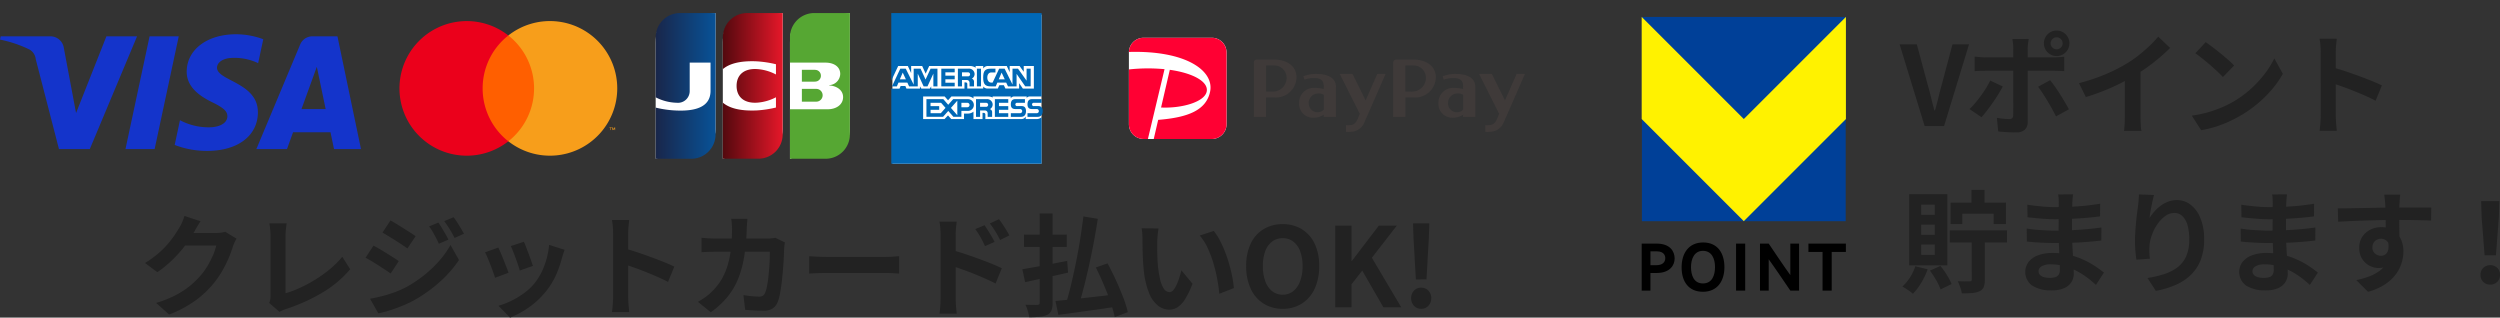 <svg xmlns="http://www.w3.org/2000/svg" xmlns:xlink="http://www.w3.org/1999/xlink" width="317.354" height="40.315" viewBox="0 0 317.354 40.315">
  <rect x="0" y="0" width="317.354" height="40.315" fill="#333333" stroke="none"/>
  <defs>
    <clipPath id="clip-path">
      <rect id="長方形_118" data-name="長方形 118" width="31.107" height="37.037" fill="none"/>
    </clipPath>
    <clipPath id="clip-path-2">
      <rect id="長方形_1882" data-name="長方形 1882" width="25.926" height="34.891" fill="none"/>
    </clipPath>
    <linearGradient id="linear-gradient" x1="-25.991" y1="-6.162" x2="-24.991" y2="-6.162" gradientUnits="objectBoundingBox">
      <stop offset="0" stop-color="#04582f"/>
      <stop offset="1" stop-color="#56a733"/>
    </linearGradient>
    <linearGradient id="linear-gradient-2" y1="0.5" x2="1" y2="0.5" gradientUnits="objectBoundingBox">
      <stop offset="0" stop-color="#19264a"/>
      <stop offset="1" stop-color="#085297"/>
    </linearGradient>
    <linearGradient id="linear-gradient-3" y1="0.5" x2="1" y2="0.5" gradientUnits="objectBoundingBox">
      <stop offset="0" stop-color="#53090e"/>
      <stop offset="1" stop-color="#e51729"/>
    </linearGradient>
  </defs>
  <g id="グループ_8966" data-name="グループ 8966" transform="translate(1089.217 -6986.781)">
    <g id="グループ_172" data-name="グループ 172" transform="translate(-883.41 6986.781)">
      <g id="グループ_171" data-name="グループ 171" clip-path="url(#clip-path)">
        <g id="logo-vpoint" transform="translate(2.591 2.146)" clip-path="url(#clip-path-2)">
          <path id="パス_9802" data-name="パス 9802" d="M1.912,204.519c1.679,0,2.272.973,2.272,1.888,0,.85-.593,1.835-2.264,1.839H1.111v2.239H0v-5.966Zm-.037,2.738c.7,0,1.12-.331,1.12-.891,0-.258-.106-.866-1.083-.866h-.8v1.757Z" transform="translate(0 -175.741)"/>
          <path id="パス_9803" data-name="パス 9803" d="M41.445,206.615c0,1.786-.919,3.118-2.725,3.118-1.822,0-2.709-1.292-2.709-3.1s.911-3.159,2.734-3.159,2.7,1.332,2.7,3.143m-1.193-.025c0-1.017-.388-2.055-1.532-2.055-1.124,0-1.516,1.062-1.516,2.055,0,1.026.343,2.084,1.516,2.084s1.532-1.05,1.532-2.084" transform="translate(-30.943 -174.841)"/>
          <rect id="長方形_1880" data-name="長方形 1880" width="1.16" height="5.966" transform="translate(11.981 28.778)"/>
          <path id="パス_9804" data-name="パス 9804" d="M110.579,210.484s-2.284-3.371-2.746-3.976v3.976h-1.107v-5.966h1.107s2.284,3.4,2.746,4v-4h1.107v5.966Z" transform="translate(-91.709 -175.74)"/>
          <path id="パス_9805" data-name="パス 9805" d="M153.4,205.573v4.912h-1.161v-4.912h-1.794v-1.054H155.2v1.054Z" transform="translate(-129.279 -175.741)"/>
          <rect id="長方形_1881" data-name="長方形 1881" width="25.871" height="25.933" transform="translate(0.027 0.001)" fill="#004098"/>
          <path id="パス_9806" data-name="パス 9806" d="M12.963,12.963,0,0V12.963L12.963,25.926,25.926,12.963V0Z" transform="translate(0)" fill="#fff200"/>
        </g>
      </g>
    </g>
    <path id="パス_13232" data-name="パス 13232" d="M3.1,0-.077-10.372H2.107l1.359,5.05q.25.861.441,1.666t.436,1.688H4.41q.257-.883.447-1.688T5.29-5.322l1.345-5.05h2.1L5.566,0ZM19.095-10.5a.732.732,0,0,0,.223.537.732.732,0,0,0,.537.223.737.737,0,0,0,.538-.223.729.729,0,0,0,.225-.537.734.734,0,0,0-.225-.538.734.734,0,0,0-.538-.225.729.729,0,0,0-.537.225A.737.737,0,0,0,19.095-10.5Zm-.857,0a1.571,1.571,0,0,1,.218-.817,1.648,1.648,0,0,1,.585-.585,1.565,1.565,0,0,1,.814-.218,1.571,1.571,0,0,1,.817.218,1.647,1.647,0,0,1,.585.585,1.571,1.571,0,0,1,.218.817,1.565,1.565,0,0,1-.218.814,1.647,1.647,0,0,1-.585.585,1.571,1.571,0,0,1-.817.218,1.565,1.565,0,0,1-.814-.218,1.648,1.648,0,0,1-.585-.585A1.565,1.565,0,0,1,18.238-10.5Zm-1.928-.554q-.014.1-.048.324t-.058.475q-.023.249-.023.43V-.507a1.292,1.292,0,0,1-.356.962,1.52,1.52,0,0,1-1.106.352q-.374,0-.767-.014t-.774-.04Q12.8.726,12.443.69l-.17-1.735q.454.084.876.121t.683.037A.529.529,0,0,0,14.218-1a.569.569,0,0,0,.124-.383q0-.132.005-.547t.005-.991V-9.834q0-.273-.039-.655a5.656,5.656,0,0,0-.078-.563ZM9.448-8.815q.313.039.669.069t.681.03H19.44q.294,0,.7-.025T20.82-8.8V-6.97q-.322-.025-.7-.036t-.666-.011H10.8q-.311,0-.682.012t-.67.04Zm3.569,3.794q-.243.467-.581,1.012t-.723,1.092q-.385.547-.747,1.014t-.648.782L8.8-2.154a9.171,9.171,0,0,0,.72-.77q.37-.44.726-.927t.66-.98a10.661,10.661,0,0,0,.522-.943Zm6.012-.8q.272.336.6.8t.663.991Q20.626-3.5,20.92-3t.5.872l-1.643.9q-.226-.454-.513-.972t-.6-1.035q-.309-.518-.613-.972T17.5-4.986Zm3.665.375a24.261,24.261,0,0,0,3.413-1.145,20.882,20.882,0,0,0,2.7-1.372A14.851,14.851,0,0,0,30.265-8.98q.733-.58,1.385-1.2a12.745,12.745,0,0,0,1.1-1.169l1.511,1.436q-.637.635-1.4,1.277T31.276-7.409q-.826.585-1.648,1.084-.8.465-1.781.954t-2.081.924q-1.1.436-2.2.77ZM28.513-7.05l1.992-.47v6.3q0,.308.012.67t.037.677a2.858,2.858,0,0,0,.072.489H28.413q.025-.174.05-.489T28.5-.545q.012-.362.012-.67Zm10.262-3.6q.367.252.857.621t1.01.793q.52.424.983.828a10.385,10.385,0,0,1,.761.724L40.963-6.221q-.274-.3-.7-.7t-.933-.84q-.5-.435-.992-.824t-.874-.652ZM37.017-1.319a14.916,14.916,0,0,0,2.066-.433,14.873,14.873,0,0,0,1.792-.639,13.859,13.859,0,0,0,1.507-.759,13.043,13.043,0,0,0,2.185-1.62,14.3,14.3,0,0,0,1.734-1.9A10.932,10.932,0,0,0,47.487-8.59l1.085,1.963a12.392,12.392,0,0,1-1.309,1.884,15.242,15.242,0,0,1-1.756,1.779,15.062,15.062,0,0,1-2.113,1.523,16.975,16.975,0,0,1-1.537.816,14.923,14.923,0,0,1-1.748.687A13.519,13.519,0,0,1,38.2.527Zm16.359-.023V-9.388q0-.377-.036-.85a6.843,6.843,0,0,0-.111-.841h2.187q-.039.364-.082.809t-.043.881v2.543q0,.82,0,1.672t0,1.631v2.2q0,.2.016.552t.052.731q.036.377.061.668H53.236q.061-.408.1-.97T53.376-1.342Zm1.5-6.111q.7.188,1.562.475t1.749.611q.884.324,1.662.639t1.292.572l-.794,1.941q-.591-.314-1.306-.627t-1.452-.611q-.738-.3-1.438-.547T54.88-5.44ZM6.293,13.236h7.264v1.545H6.293ZM9.047,8.1H10.7v2.553H9.047Zm.028,5.742H10.74v5.679a2.444,2.444,0,0,1-.142.927,1.034,1.034,0,0,1-.547.525,2.614,2.614,0,0,1-.943.227q-.552.04-1.291.04a4.23,4.23,0,0,0-.2-.778A6.235,6.235,0,0,0,7.3,19.7q.472.014.92.019t.6,0a.315.315,0,0,0,.2-.054.24.24,0,0,0,.056-.183ZM6.4,9.715h7.017v2.73H11.861V11.129H7.876v1.316H6.4ZM1.917,17.8l1.567.382a9.279,9.279,0,0,1-.815,1.713,7.43,7.43,0,0,1-1.06,1.4,3.944,3.944,0,0,0-.391-.316q-.243-.176-.5-.341t-.443-.27a5.221,5.221,0,0,0,.967-1.152A6.419,6.419,0,0,0,1.917,17.8Zm1.851.553L5.1,17.759a10,10,0,0,1,.833,1.166,7.652,7.652,0,0,1,.59,1.129l-1.4.683a7.235,7.235,0,0,0-.556-1.166A11.694,11.694,0,0,0,3.768,18.349ZM2.663,12.511v1.295H4.387V12.511Zm0,2.531v1.311H4.387V15.042Zm0-5.058v1.28H4.387V9.984ZM1.14,8.65H5.984v9.038H1.14Zm20.8.029q-.025.209-.05.463t-.039.528q-.011.274-.022.743t-.016,1.03q-.005.561-.005,1.11v1q0,.583.033,1.3t.079,1.454q.046.733.079,1.374t.033,1.054a1.968,1.968,0,0,1-.3,1.077,2.083,2.083,0,0,1-.915.763,3.644,3.644,0,0,1-1.532.283,4.384,4.384,0,0,1-2.548-.616,2.132,2.132,0,0,1-.453-2.977,2.712,2.712,0,0,1,1.19-.846,5.012,5.012,0,0,1,1.846-.307,9.048,9.048,0,0,1,2.151.244,9.752,9.752,0,0,1,1.83.634,11.081,11.081,0,0,1,1.473.821q.642.431,1.085.791l-1.012,1.566a13.468,13.468,0,0,0-1.124-.938,9.5,9.5,0,0,0-1.354-.845,8.076,8.076,0,0,0-1.553-.605,6.434,6.434,0,0,0-1.724-.227,2.118,2.118,0,0,0-1.135.252.726.726,0,0,0-.4.614.684.684,0,0,0,.165.454,1.029,1.029,0,0,0,.49.3,2.694,2.694,0,0,0,.806.1,2.239,2.239,0,0,0,.658-.086.786.786,0,0,0,.433-.312,1.094,1.094,0,0,0,.154-.622q0-.315-.026-.891T20.184,16.1q-.026-.691-.053-1.366t-.026-1.183q0-.5.005-1.062t.005-1.1q0-.543.005-1t.005-.749q0-.19-.018-.477a2.833,2.833,0,0,0-.065-.48Zm-5.806,1.31q.373.056.837.112t.946.1q.483.049.916.07t.756.021q1.432,0,2.846-.09t2.943-.341l-.011,1.606q-.712.095-1.653.179t-2,.135q-1.058.051-2.113.051-.441,0-1.074-.037t-1.266-.1q-.634-.061-1.1-.114Zm-.078,3.024q.34.056.8.11t.947.082q.485.028.915.049t.709.021q1.3,0,2.356-.053t1.981-.14q.923-.087,1.777-.2l-.011,1.649q-.722.087-1.405.146t-1.388.1q-.7.038-1.516.054t-1.815.016q-.4,0-1.01-.023t-1.228-.065q-.622-.042-1.092-.1ZM32.217,8.757q-.074.256-.157.63t-.168.787q-.086.413-.149.805t-.091.687a6.616,6.616,0,0,1,.605-.809,5,5,0,0,1,.791-.729,4.012,4.012,0,0,1,.963-.53,3.065,3.065,0,0,1,1.108-.2,2.808,2.808,0,0,1,1.764.607,4.061,4.061,0,0,1,1.24,1.725,7.016,7.016,0,0,1,.457,2.66,7.1,7.1,0,0,1-.434,2.594,5.293,5.293,0,0,1-1.242,1.9,6.523,6.523,0,0,1-1.937,1.284,11.217,11.217,0,0,1-2.518.752L31.386,19.29a13.568,13.568,0,0,0,2.136-.5,5.554,5.554,0,0,0,1.682-.862,3.6,3.6,0,0,0,1.1-1.406,5.2,5.2,0,0,0,.386-2.131,6.352,6.352,0,0,0-.228-1.828,2.511,2.511,0,0,0-.651-1.141,1.442,1.442,0,0,0-1.014-.391,1.964,1.964,0,0,0-1.18.411,4.275,4.275,0,0,0-1,1.062,5.91,5.91,0,0,0-.7,1.405,5.007,5.007,0,0,0-.283,1.451q-.019.289-.008.641t.073.839l-1.726.119q-.053-.4-.111-1.017T29.8,14.63q0-.493.034-1.051t.084-1.141q.05-.583.123-1.17t.148-1.125q.053-.4.079-.792t.033-.673ZM49.1,8.679q-.025.209-.05.463t-.039.528q-.011.274-.022.743t-.016,1.03q-.005.561-.005,1.11v1q0,.583.033,1.3t.079,1.454q.046.733.079,1.374t.033,1.054a1.968,1.968,0,0,1-.3,1.077,2.083,2.083,0,0,1-.915.763,3.644,3.644,0,0,1-1.532.283,4.384,4.384,0,0,1-2.548-.616,2.132,2.132,0,0,1-.453-2.977,2.712,2.712,0,0,1,1.19-.846,5.012,5.012,0,0,1,1.846-.307,9.048,9.048,0,0,1,2.151.244,9.752,9.752,0,0,1,1.83.634,11.081,11.081,0,0,1,1.473.821q.642.431,1.085.791L52,20.169a13.468,13.468,0,0,0-1.124-.938,9.5,9.5,0,0,0-1.354-.845,8.076,8.076,0,0,0-1.553-.605,6.434,6.434,0,0,0-1.724-.227,2.118,2.118,0,0,0-1.135.252.726.726,0,0,0-.4.614.684.684,0,0,0,.165.454,1.029,1.029,0,0,0,.49.3,2.694,2.694,0,0,0,.806.1,2.239,2.239,0,0,0,.658-.086.786.786,0,0,0,.433-.312,1.094,1.094,0,0,0,.154-.622q0-.315-.026-.891T47.345,16.1q-.026-.691-.053-1.366t-.026-1.183q0-.5.005-1.062t.005-1.1q0-.543.005-1t.005-.749q0-.19-.018-.477a2.833,2.833,0,0,0-.065-.48Zm-5.806,1.31q.373.056.837.112t.946.1q.483.049.916.07t.756.021q1.432,0,2.846-.09t2.943-.341l-.011,1.606q-.712.095-1.653.179t-2,.135q-1.058.051-2.113.051-.441,0-1.074-.037t-1.266-.1q-.634-.061-1.1-.114Zm-.078,3.024q.34.056.8.11t.947.082q.485.028.915.049t.709.021q1.3,0,2.356-.053t1.981-.14q.923-.087,1.777-.2l-.011,1.649q-.722.087-1.405.146t-1.388.1q-.7.038-1.516.054t-1.815.016q-.4,0-1.01-.023t-1.228-.065q-.622-.042-1.092-.1Zm20.25-4.3-.036.356q-.025.248-.037.492t-.023.357q-.014.277-.019.751t-.005,1.048q0,.574.007,1.155t.014,1.09q.007.509.007.845l-1.746-.588v-.705q0-.44,0-.968T61.616,11.5q-.007-.516-.019-.936T61.57,9.93q-.033-.424-.07-.755t-.062-.46Zm-7.919,1.741q.627,0,1.41-.015t1.634-.029l1.682-.033q.831-.016,1.554-.024t1.254-.009q.535,0,1.168,0t1.248,0l1.122,0,.795,0L67.392,12q-.649-.028-1.731-.053t-2.632-.025q-.952,0-1.934.019t-1.945.049q-.963.03-1.862.069t-1.694.088ZM63.128,14.6a5.593,5.593,0,0,1-.277,1.9,2.317,2.317,0,0,1-.817,1.139,2.29,2.29,0,0,1-1.354.382,2.321,2.321,0,0,1-.826-.162,2.491,2.491,0,0,1-.786-.486,2.437,2.437,0,0,1-.581-.8,2.637,2.637,0,0,1-.221-1.114,2.481,2.481,0,0,1,.381-1.384,2.61,2.61,0,0,1,1.019-.912,3.024,3.024,0,0,1,1.4-.326,2.741,2.741,0,0,1,1.547.415,2.6,2.6,0,0,1,.944,1.114,3.764,3.764,0,0,1,.318,1.576,4.96,4.96,0,0,1-.224,1.43,4.781,4.781,0,0,1-.738,1.448A5.432,5.432,0,0,1,61.533,20.1a7.526,7.526,0,0,1-2.146.944l-1.495-1.486a11.065,11.065,0,0,0,1.663-.479,5.218,5.218,0,0,0,1.354-.744,3.171,3.171,0,0,0,.908-1.106,3.5,3.5,0,0,0,.326-1.576,1.4,1.4,0,0,0-.325-1.014,1.068,1.068,0,0,0-.792-.331,1.162,1.162,0,0,0-.517.123,1,1,0,0,0-.409.373,1.139,1.139,0,0,0-.158.62.954.954,0,0,0,.332.764,1.129,1.129,0,0,0,.755.284.923.923,0,0,0,.6-.209,1.1,1.1,0,0,0,.342-.7,3.16,3.16,0,0,0-.146-1.315ZM74.18,16.4l-.371-4.787-.066-2.084h2.313l-.066,2.084L75.62,16.4Zm.72,3.732a1.2,1.2,0,0,1-1.237-1.243A1.184,1.184,0,0,1,74.018,18a1.3,1.3,0,0,1,1.764,0,1.184,1.184,0,0,1,.355.889A1.2,1.2,0,0,1,74.9,20.131Z" transform="translate(-848 7002.781)" fill="#222"/>
    <path id="パス_13233" data-name="パス 13233" d="M-70.192-8.708a4.494,4.494,0,0,0-.247.467q-.125.27-.219.537a13.756,13.756,0,0,1-.513,1.412,15.016,15.016,0,0,1-.812,1.635A12.061,12.061,0,0,1-73.1-3.029,12.637,12.637,0,0,1-75.436-.838,15.052,15.052,0,0,1-78.745.923L-80.4-.555a14.089,14.089,0,0,0,2.467-.974A10.746,10.746,0,0,0-76.13-2.7a10.869,10.869,0,0,0,1.371-1.326,7.914,7.914,0,0,0,.893-1.236,11.661,11.661,0,0,0,.7-1.376,6.3,6.3,0,0,0,.394-1.2h-4.717l.645-1.589h4a5.122,5.122,0,0,0,.656-.043,2.929,2.929,0,0,0,.56-.121Zm-4.565-2.212q-.251.367-.491.785l-.368.64a14.359,14.359,0,0,1-1.168,1.748,16.069,16.069,0,0,1-1.575,1.753,14.719,14.719,0,0,1-1.883,1.539L-81.81-5.62a12.783,12.783,0,0,0,1.624-1.163,11.236,11.236,0,0,0,1.222-1.2,12.783,12.783,0,0,0,.89-1.148q.374-.55.635-1a4.765,4.765,0,0,0,.352-.682,5.459,5.459,0,0,0,.28-.784ZM-66.05-.554A1.661,1.661,0,0,0-65.9-1.02a3.208,3.208,0,0,0,.028-.444V-9.059q0-.265-.025-.561t-.055-.567a3.679,3.679,0,0,0-.077-.461h2.2q-.058.4-.1.789t-.039.8v7.278a13.112,13.112,0,0,0,1.829-.687A17.687,17.687,0,0,0-60.18-3.521a16.209,16.209,0,0,0,1.86-1.338,11.494,11.494,0,0,0,1.552-1.556l1,1.587a13.758,13.758,0,0,1-3.548,2.976A22.828,22.828,0,0,1-63.9.216q-.139.047-.361.131a2.559,2.559,0,0,0-.47.243Zm21.481-10.2q.2.287.433.673t.46.775q.225.389.382.717l-1.211.523q-.206-.447-.393-.805t-.385-.7a6.987,6.987,0,0,0-.462-.7Zm1.93-.68a6.867,6.867,0,0,1,.458.65q.236.374.463.753t.4.694l-1.2.535q-.216-.447-.422-.794t-.415-.672q-.21-.324-.474-.667Zm-8.009.409q.345.187.779.454t.885.552q.452.285.856.544t.673.454L-48.5-7.475q-.286-.2-.689-.47t-.84-.544q-.438-.278-.864-.537t-.769-.457Zm-2.593,9.938q.789-.14,1.6-.347a15.185,15.185,0,0,0,1.61-.51,12.608,12.608,0,0,0,1.558-.714A15.748,15.748,0,0,0-46.26-4.167a15.047,15.047,0,0,0,1.853-1.791A11.4,11.4,0,0,0-43.03-7.907L-41.953-6a14.792,14.792,0,0,1-2.409,2.751,18.322,18.322,0,0,1-3.16,2.285,14.769,14.769,0,0,1-1.561.751q-.85.352-1.67.61a11.783,11.783,0,0,1-1.44.368Zm.436-6.743q.354.184.8.446t.89.541q.448.278.848.533t.669.449l-1.027,1.572q-.3-.212-.7-.475t-.838-.547q-.439-.284-.867-.538t-.784-.438Zm19.091-.488q.106.218.264.635t.337.884q.179.467.324.886t.223.661l-1.673.583q-.064-.257-.2-.664t-.306-.866q-.168-.458-.334-.879t-.294-.693ZM-28.548-7.3q-.115.335-.192.575t-.138.452a13.579,13.579,0,0,1-.732,2.116,9.336,9.336,0,0,1-1.181,1.981A10.443,10.443,0,0,1-33.005-.042a11.4,11.4,0,0,1-2.467,1.35l-1.47-1.5a9.663,9.663,0,0,0,1.621-.623,10.33,10.33,0,0,0,1.65-1,7.21,7.21,0,0,0,1.37-1.31A7.327,7.327,0,0,0-31.451-4.5a9.806,9.806,0,0,0,.62-1.662,9.7,9.7,0,0,0,.318-1.76Zm-8.417-.281q.138.269.316.686t.362.885l.355.9q.17.432.268.727l-1.705.634q-.084-.277-.247-.726t-.353-.941q-.191-.492-.369-.911a6.962,6.962,0,0,0-.307-.647Zm14.578,6.235V-9.388q0-.377-.036-.85a6.843,6.843,0,0,0-.111-.841h2.187q-.039.364-.082.809t-.043.881v2.543q0,.82,0,1.672t0,1.631v2.2q0,.2.016.552t.052.731q.036.377.061.668h-2.189q.061-.408.1-.97T-22.387-1.342Zm1.5-6.111q.7.188,1.562.475t1.749.611q.884.324,1.662.639t1.292.572l-.794,1.941q-.591-.314-1.306-.627t-1.452-.611q-.738-.3-1.438-.547t-1.275-.439Zm15.55-3.778q-.025.246-.05.623t-.039.629a25.107,25.107,0,0,1-.349,3.7A12.882,12.882,0,0,1-6.6-3.416,8.874,8.874,0,0,1-7.99-1.18a10.91,10.91,0,0,1-2,1.809L-11.621-.691a10.927,10.927,0,0,0,.929-.59,6.327,6.327,0,0,0,.912-.777A7.291,7.291,0,0,0-8.622-3.54,8.1,8.1,0,0,0-7.859-5.3a12.113,12.113,0,0,0,.426-2.107,22.23,22.23,0,0,0,.139-2.539q0-.157-.012-.4t-.037-.483q-.025-.242-.053-.407Zm4.755,3q-.028.171-.058.395a3.383,3.383,0,0,0-.033.345q-.014.448-.047,1.146t-.1,1.5q-.063.807-.156,1.608t-.222,1.48A5.485,5.485,0,0,1-1.505-.642a1.687,1.687,0,0,1-.645.8A2.1,2.1,0,0,1-3.3.435Q-3.9.435-4.507.4T-5.622.322l-.22-1.871q.518.089,1.038.14t.931.051a.908.908,0,0,0,.512-.117.8.8,0,0,0,.274-.38,3.72,3.72,0,0,0,.216-.732q.1-.463.167-1.04t.121-1.194q.051-.617.072-1.193t.021-1.035H-9.323q-.356,0-.875.012t-.969.051V-8.823q.447.047.947.073t.895.026H-2.85q.272,0,.542-.025t.521-.072ZM2.5-6.483l.649.039q.393.025.821.037t.783.012h7.52q.494,0,.93-.037t.715-.051v2.2L13.2-4.324q-.474-.03-.92-.03H4.754q-.593,0-1.224.023T2.5-4.28Zm22.26-3.935q.2.286.436.661t.46.754q.222.379.379.707l-1.211.534q-.206-.447-.39-.8t-.384-.679q-.2-.33-.464-.684Zm1.835-.764q.212.275.455.639t.474.737q.23.373.387.687l-1.178.578q-.216-.447-.418-.788t-.409-.655q-.207-.314-.471-.657ZM19.184-1.141V-9.187q0-.377-.036-.85a6.831,6.831,0,0,0-.111-.841h2.187q-.039.364-.082.809t-.043.881v2.543q0,.82,0,1.672t0,1.631v2.2q0,.194.016.55t.052.733q.036.377.061.668H19.043q.061-.408.1-.97T19.184-1.141Zm1.5-6.111q.7.188,1.562.475T24-6.166q.884.324,1.662.639t1.291.572l-.793,1.941q-.591-.314-1.306-.627T23.4-4.253q-.738-.3-1.438-.547t-1.275-.439Zm16.62-4.279,1.835.3q-.217,1.425-.5,2.924t-.606,2.967q-.324,1.468-.666,2.8T36.7-.134L35.1-.467q.334-1.09.658-2.445t.621-2.837q.3-1.482.534-2.959T37.309-11.531ZM33.764-.8q.93-.087,2.177-.219t2.652-.292q1.406-.16,2.782-.32l.058,1.568q-1.285.193-2.588.376t-2.512.35l-2.2.3Zm5.124-4.256,1.49-.517q.532.975,1.047,2.095t.925,2.187a14.206,14.206,0,0,1,.6,1.908l-1.661.63a13.944,13.944,0,0,0-.369-1.389q-.245-.778-.571-1.62t-.7-1.687Q39.274-4.3,38.888-5.057ZM29.774-9.223H35.2v1.566H29.774Zm1.99-2.684H33.4V-.592A2.676,2.676,0,0,1,33.259.4a1.091,1.091,0,0,1-.511.545,2.861,2.861,0,0,1-.943.25,12.573,12.573,0,0,1-1.369.063,6.138,6.138,0,0,0-.185-.793,4.686,4.686,0,0,0-.3-.788q.473.014.921.019t.606,0A.361.361,0,0,0,31.7-.377.307.307,0,0,0,31.763-.6Zm-2.2,7.076q.716-.12,1.65-.286t1.973-.369q1.038-.2,2.063-.4L35.369-4.4q-.944.217-1.908.43l-1.871.414q-.907.2-1.679.368ZM46.851-10q-.047.248-.083.57t-.059.629q-.023.307-.027.507,0,.453,0,.947t.024,1q.017.506.062,1.019a13.118,13.118,0,0,0,.279,1.771,3.6,3.6,0,0,0,.479,1.2.871.871,0,0,0,.736.43.631.631,0,0,0,.473-.266,2.965,2.965,0,0,0,.419-.692A7.822,7.822,0,0,0,49.5-3.8q.149-.479.252-.891l1.409,1.7a11.043,11.043,0,0,1-.925,1.935,3.335,3.335,0,0,1-.949,1.037A1.916,1.916,0,0,1,48.231.3a2.367,2.367,0,0,1-1.438-.5A3.852,3.852,0,0,1,45.64-1.826a10.69,10.69,0,0,1-.676-3q-.067-.65-.1-1.363t-.044-1.358q-.009-.646-.009-1.067,0-.294-.023-.695a4.974,4.974,0,0,0-.09-.722Zm7.006.309a7.121,7.121,0,0,1,.759,1.164,13.4,13.4,0,0,1,.671,1.474q.306.789.541,1.607t.383,1.594a13.22,13.22,0,0,1,.2,1.418l-1.848.717q-.076-.853-.262-1.861a19.525,19.525,0,0,0-.49-2.03,13.849,13.849,0,0,0-.733-1.935,6.573,6.573,0,0,0-1-1.564ZM62.608.193A4.463,4.463,0,0,1,60.195-.46a4.382,4.382,0,0,1-1.632-1.87,6.624,6.624,0,0,1-.587-2.9,6.459,6.459,0,0,1,.587-2.877,4.247,4.247,0,0,1,1.632-1.818,4.6,4.6,0,0,1,2.413-.628,4.559,4.559,0,0,1,2.419.633A4.3,4.3,0,0,1,66.654-8.1a6.422,6.422,0,0,1,.587,2.872,6.623,6.623,0,0,1-.587,2.9A4.4,4.4,0,0,1,65.027-.46,4.456,4.456,0,0,1,62.608.193Zm0-1.79a2.088,2.088,0,0,0,1.337-.448,2.873,2.873,0,0,0,.876-1.263,5.382,5.382,0,0,0,.312-1.922,5.222,5.222,0,0,0-.312-1.9,2.706,2.706,0,0,0-.876-1.219,2.169,2.169,0,0,0-1.337-.423,2.17,2.17,0,0,0-1.335.423A2.666,2.666,0,0,0,60.4-7.133a5.307,5.307,0,0,0-.306,1.9A5.469,5.469,0,0,0,60.4-3.308a2.83,2.83,0,0,0,.872,1.263A2.089,2.089,0,0,0,62.608-1.6ZM69.277,0V-10.372h2.069v4.5h.039l3.434-4.5H77.1L73.93-6.287,77.659,0H75.394L72.708-4.658l-1.362,1.74V0ZM79.519-3.534l-.3-5.163-.065-1.952h2.069L81.16-8.7l-.3,5.163ZM80.185.193a1.185,1.185,0,0,1-.909-.39,1.354,1.354,0,0,1-.361-.954,1.338,1.338,0,0,1,.361-.96,1.2,1.2,0,0,1,.909-.379,1.218,1.218,0,0,1,.923.379,1.338,1.338,0,0,1,.361.96,1.355,1.355,0,0,1-.361.954A1.2,1.2,0,0,1,80.185.193Z" transform="translate(-989 7025.788)" fill="#222"/>
    <g id="Layer_1" data-name="Layer 1" transform="translate(-1089.217 6991.13)">
      <path id="パス_13207" data-name="パス 13207" d="M17.4.261l-6,14.314H7.485L4.533,3.152a1.568,1.568,0,0,0-.88-1.258A15.5,15.5,0,0,0,0,.677L.088.261h6.3A1.725,1.725,0,0,1,8.1,1.721L9.655,10,13.509.261ZM32.736,9.9c.016-3.778-5.224-3.986-5.188-5.674.011-.514.5-1.06,1.571-1.2a6.985,6.985,0,0,1,3.651.641l.65-3.035A9.951,9.951,0,0,0,29.956,0C26.3,0,23.72,1.946,23.7,4.732c-.024,2.061,1.839,3.211,3.241,3.9,1.443.7,1.927,1.152,1.922,1.779-.01.96-1.151,1.384-2.217,1.4a7.758,7.758,0,0,1-3.8-.9l-.671,3.136a11.225,11.225,0,0,0,4.118.761c3.89,0,6.435-1.921,6.447-4.9M42.4,14.576h3.425L42.836.261H39.675A1.685,1.685,0,0,0,38.1,1.312L32.542,14.576h3.888l.772-2.138h4.751ZM38.269,9.5l1.949-5.374L41.34,9.5ZM22.69.261,19.628,14.576h-3.7L18.988.261Z" transform="translate(0 0)" fill="#1434cb"/>
    </g>
    <g id="グループ_8964" data-name="グループ 8964" transform="translate(-1005.986 6988.438)">
      <path id="パス_13229" data-name="パス 13229" d="M7.6,14.759c0,2.063-1.849,2.079-2.5,2.079L0,18.494V3.734c0-2.063.872-2.61,1.524-2.61L7.6,0Z" transform="translate(17.048 0)" fill="#fff"/>
      <path id="パス_13208" data-name="パス 13208" d="M7.6,14.759c0,2.063-1.849,2.079-2.5,2.079L0,18.494V3.734c0-2.063.872-2.61,1.524-2.61L7.6,0Z" transform="translate(0 0)" fill="#fff"/>
      <path id="パス_13228" data-name="パス 13228" d="M7.6,14.759c0,2.063-1.849,2.079-2.5,2.079L0,18.494V3.734c0-2.063.872-2.61,1.524-2.61L7.6,0Z" transform="translate(8.524 0)" fill="#fff"/>
      <path id="パス_13209" data-name="パス 13209" d="M60.011,15.764H61.8a1.364,1.364,0,0,0,.213-.02.813.813,0,0,0,0-1.586,1.39,1.39,0,0,0-.213-.021H60.011v1.627ZM61.588,4.514A3.087,3.087,0,0,0,58.5,7.6v3.2h4.367c.1,0,.224.008.3.011.983.05,1.713.557,1.713,1.436a1.462,1.462,0,0,1-1.4,1.416V13.7c1,.069,1.763.619,1.763,1.486,0,.936-.84,1.541-1.959,1.541H58.5v6.282h4.526a3.079,3.079,0,0,0,3.079-3.081V4.514Zm.838,7.959a.733.733,0,0,0-.623-.739,1.378,1.378,0,0,0-.176-.014H60.011v1.5h1.617a1.127,1.127,0,0,0,.176-.015A.73.73,0,0,0,62.427,12.473Z" transform="translate(-41.451 -4.514)" fill="url(#linear-gradient)"/>
      <path id="パス_13210" data-name="パス 13210" d="M7.932,4.514A3.086,3.086,0,0,0,4.848,7.6v7.61a6.155,6.155,0,0,0,2.666.691,1.491,1.491,0,0,0,1.654-1.526V10.8h2.647v3.576c0,1.4-.861,2.522-3.8,2.522a13.265,13.265,0,0,1-3.166-.383v6.494H9.37a3.081,3.081,0,0,0,3.08-3.081V4.514Z" transform="translate(-4.848 -4.514)" fill="url(#linear-gradient-2)"/>
      <path id="パス_13211" data-name="パス 13211" d="M34.764,4.514A3.086,3.086,0,0,0,31.683,7.6v4.034c.782-.671,2.132-1.088,4.323-.991a13.937,13.937,0,0,1,2.419.369v1.3a5.993,5.993,0,0,0-2.33-.682c-1.666-.126-2.667.688-2.667,2.129s1,2.253,2.667,2.126a6.078,6.078,0,0,0,2.33-.679v1.3a13.88,13.88,0,0,1-2.419.368c-2.191.1-3.541-.319-4.323-.989v7.116H36.2a3.075,3.075,0,0,0,3.076-3.081V4.514Z" transform="translate(-23.155 -4.514)" fill="url(#linear-gradient-3)"/>
    </g>
    <g id="Layer_1-2" data-name="Layer 1" transform="translate(-1040.276 6987.689)">
      <g id="グループ_8958" data-name="グループ 8958">
        <g id="グループ_8957" data-name="グループ 8957" opacity="0">
          <rect id="長方形_2194" data-name="長方形 2194" width="31.18" height="20.622" fill="#fff"/>
        </g>
        <rect id="長方形_2195" data-name="長方形 2195" width="8.225" height="13.434" transform="translate(11.479 3.593)" fill="#ff5f00"/>
        <path id="パス_13212" data-name="パス 13212" d="M15.662,13.651a8.529,8.529,0,0,1,3.263-6.716,8.543,8.543,0,1,0,0,13.434,8.529,8.529,0,0,1-3.263-6.718Z" transform="translate(-3.336 -3.34)" fill="#eb001b"/>
        <path id="パス_13213" data-name="パス 13213" d="M82.284,44.446v-.275H82.4v-.057H82.12v.057h.112v.275Zm.548,0v-.332h-.085l-.1.237-.1-.237h-.085v.332h.062v-.252l.093.216h.064l.093-.216v.252Z" transform="translate(-53.688 -28.841)" fill="#f79e1b"/>
        <path id="パス_13214" data-name="パス 13214" d="M58.849,13.645a8.543,8.543,0,0,1-13.823,6.716,8.543,8.543,0,0,0,0-13.434,8.543,8.543,0,0,1,13.823,6.716v0Z" transform="translate(-29.436 -3.334)" fill="#f79e1b"/>
      </g>
    </g>
    <g id="グループ_8965" data-name="グループ 8965" transform="translate(-976.076 6988.438)">
      <rect id="長方形_2197" data-name="長方形 2197" width="18.924" height="18.924" transform="translate(0.145 0.201)" fill="#fff"/>
      <g id="Layer_1-3" data-name="Layer 1" transform="translate(0 0)">
        <g id="グループ_8960" data-name="グループ 8960" transform="translate(0)">
          <path id="パス_13215" data-name="パス 13215" d="M18.517,13.457H17.065v-.323a.581.581,0,0,1-.513.323H11.943v-.594a.2.2,0,0,0-.2-.191h-.159v.785H10.432v-.941a1.107,1.107,0,0,1-.7.245h-.5v.7H7.614L7.2,12.992l-.438.464H4.043V10.588H6.776l.428.487.429-.487h2.1a1.1,1.1,0,0,1,.7.245v-.245h1.8a1.437,1.437,0,0,1,.634.134l0-.134h2.294v.229a.527.527,0,0,1,.443-.229h1.581v.187a.51.51,0,0,1,.408-.187h1.491V0H0V8.583L.876,6.719H2.1l.421.9v-.9h1.4l.443.973.449-.973H9.935a1.343,1.343,0,0,1,.773.215l0-.215h.964v.323a.677.677,0,0,1,.574-.323H14.66l.37.789V6.719h1.256l.528.74v-.74H18.1V9.588H16.7L16.229,8.9v.686H14.487l-.2-.431H13.72l-.2.431H12.248a.688.688,0,0,1-.574-.262v.262H9.649V8.995a.2.2,0,0,0-.2-.192H9.29v.785H5.068V9.307l-.174.281H3.813l-.174-.282v.282H1.921l-.134-.33h-.6L1.044,9.6,0,9.593v9.532H19.081V13.217A.91.91,0,0,1,18.517,13.457Z" transform="translate(0)" fill="#0068b6"/>
          <g id="グループ_8959" data-name="グループ 8959" transform="translate(0.088 7.062)">
            <path id="パス_13216" data-name="パス 13216" d="M5.646,32.161v1.614h.519V31.53H5.291l-.635,1.378L4.021,31.53H3.148v2.025L2.141,31.53H1.446L.392,33.775h.622l.2-.478h1.13l.222.478h1.1V32.161l.744,1.614H4.9l.744-1.614Zm-4.253.718.363-.855.4.855Z" transform="translate(-0.392 -31.53)" fill="#0068b6"/>
            <path id="パス_13217" data-name="パス 13217" d="M30.047,33.312H28.865v-.434h1.182v-.462H28.865v-.424h1.182V31.53h-1.7v2.245h1.7Z" transform="translate(-22.085 -31.53)" fill="#0068b6"/>
            <path id="パス_13218" data-name="パス 13218" d="M58.707,51.046h1.7v-.462H59.226V50.15h1.181v-.462H59.226v-.424h1.181V48.8h-1.7Z" transform="translate(-45.646 -44.933)" fill="#0068b6"/>
            <path id="パス_13219" data-name="パス 13219" d="M39.873,32.212a.705.705,0,0,0-.8-.682h-1.32v2.245h.519v-.808h.621a.339.339,0,0,1,.34.339v.469H39.8v-.637a.4.4,0,0,0-.282-.342.673.673,0,0,0,.355-.583Zm-.844.292h-.756v-.511h.756a.256.256,0,1,1,0,.511Z" transform="translate(-29.386 -31.53)" fill="#0068b6"/>
            <path id="パス_13220" data-name="パス 13220" d="M50.114,49.483a.705.705,0,0,0-.8-.682H48v2.245h.519v-.808h.621a.339.339,0,0,1,.34.339v.469h.566v-.637a.4.4,0,0,0-.282-.342A.673.673,0,0,0,50.114,49.483Zm-.843.292h-.756v-.511h.756a.256.256,0,1,1,0,.511Z" transform="translate(-37.333 -44.933)" fill="#0068b6"/>
            <rect id="長方形_2196" data-name="長方形 2196" width="0.52" height="2.245" transform="translate(10.782 0)" fill="#0068b6"/>
            <path id="パス_13221" data-name="パス 13221" d="M53.069,33.775H53.7l.2-.478h1.13l.222.478h1.092V32.187l1.1,1.587h.689V31.53h-.519v1.523L56.527,31.53h-.7v2.012l-1-2.012h-.695l-.828,1.764h-.2c-.272,0-.478-.259-.478-.641s.206-.641.478-.641h.558V31.53h-.6c-.693,0-.958.259-.958,1.123S52.377,33.775,53.069,33.775Zm1.374-1.751.4.855h-.76Z" transform="translate(-40.527 -31.53)" fill="#0068b6"/>
            <path id="パス_13222" data-name="パス 13222" d="M25.2,48.8H23.321l-.63.715-.622-.715H19.927v2.245h2.107l.66-.749.66.749h1.01V50.29H25.2a.744.744,0,1,0,0-1.489Zm-3.449,1.783h-1.3V50.15h1.095v-.462H20.446v-.424h1.339l.564.64Zm1.284-.672.812-.922v1.855Zm2.084-.084h-.753v-.564h.753a.282.282,0,0,1,0,.564Z" transform="translate(-15.552 -44.933)" fill="#0068b6"/>
            <path id="パス_13223" data-name="パス 13223" d="M69.127,49.682h-.541a.213.213,0,1,1,0-.418h.961V48.8H68.311c-.256,0-.554.107-.554.671,0,.491.3.585.554.585h.641a.264.264,0,0,1,0,.527H67.757v.462h1.3c.256,0,.624-.116.624-.73,0-.534-.3-.635-.554-.635Z" transform="translate(-52.669 -44.933)" fill="#0068b6"/>
            <path id="パス_13224" data-name="パス 13224" d="M78.572,49.682H78.03a.213.213,0,1,1,0-.418h.961V48.8H77.755c-.257,0-.554.107-.554.671,0,.491.3.585.554.585h.64a.264.264,0,0,1,0,.527H77.2v.462h1.3c.257,0,.624-.116.624-.73,0-.534-.3-.635-.554-.635Z" transform="translate(-59.998 -44.933)" fill="#0068b6"/>
          </g>
        </g>
      </g>
    </g>
    <g id="Layer_1-4" data-name="Layer 1" transform="translate(-945.913 6991.576)">
      <g id="グループ_8961" data-name="グループ 8961">
        <path id="パス_13225" data-name="パス 13225" d="M10.562,0A1.873,1.873,0,0,1,12.4,1.9v9.046a1.873,1.873,0,0,1-1.833,1.9H1.833A1.873,1.873,0,0,1,0,10.946V4.02L0,1.8A1.868,1.868,0,0,1,1.833,0h8.729Z" fill="#fff"/>
        <path id="パス_13226" data-name="パス 13226" d="M62.867,6.6h-2.2a.362.362,0,0,0-.363.363V13.88h1.547V11.406h1.013A2.624,2.624,0,0,0,65.719,8.89c0-1.582-1.356-2.29-2.853-2.29Zm-1.013,4.063V7.343s.477,0,1.013,0a1.573,1.573,0,0,1,1.595,1.562,1.755,1.755,0,0,1-1.595,1.755Zm6.5-2.234a4.465,4.465,0,0,0-1.772.287l.142.433a3.385,3.385,0,0,1,1.3-.2c.96,0,1.155.466,1.155,1.1l-.013.284a4.834,4.834,0,0,0-1.179-.14,1.865,1.865,0,0,0-1.94,1.925,1.751,1.751,0,0,0,1.82,1.86,2.3,2.3,0,0,0,1.31-.383v.289h1.545V10.047c.007-1.212-1.2-1.619-2.371-1.619h0Zm.066,4.863a1.139,1.139,0,0,1-1.153-1.227A1.2,1.2,0,0,1,68.5,10.9a1.215,1.215,0,0,1,.687.175v1.875a1.1,1.1,0,0,1-.766.339h0Zm5.924,1.249a1.882,1.882,0,0,1-1.588,1.214,5.488,5.488,0,0,1-.753.024V14.93c.689,0,1.063.055,1.47-.753l.276-.7-2.54-5.051h1.621l1.665,3.358,1.472-3.358h1.054s-2.207,5.078-2.678,6.115ZM45.179,6.6h-2.2a.362.362,0,0,0-.363.363V13.88h1.547V11.406h1.013A2.624,2.624,0,0,0,48.032,8.89c0-1.582-1.354-2.29-2.853-2.29Zm-1.011,4.063V7.343s.477,0,1.013,0a1.573,1.573,0,0,1,1.595,1.562,1.755,1.755,0,0,1-1.595,1.755H44.168Zm6.5-2.234a4.465,4.465,0,0,0-1.772.287l.142.433a3.371,3.371,0,0,1,1.3-.2c.96,0,1.155.466,1.155,1.1l-.013.284a4.834,4.834,0,0,0-1.179-.14,1.866,1.866,0,0,0-1.94,1.925,1.751,1.751,0,0,0,1.82,1.86,2.3,2.3,0,0,0,1.31-.383v.289h1.545V10.047c0-1.212-1.2-1.619-2.371-1.619h0Zm.066,4.863a1.139,1.139,0,0,1-1.153-1.227A1.2,1.2,0,0,1,50.812,10.9a1.215,1.215,0,0,1,.687.175v1.875a1.106,1.106,0,0,1-.766.339h0Zm5.922,1.249a1.882,1.882,0,0,1-1.588,1.214,5.488,5.488,0,0,1-.753.024V14.93c.689,0,1.063.055,1.47-.753l.276-.7-2.54-5.051h1.621l1.665,3.358,1.472-3.358h1.054s-2.207,5.078-2.678,6.115h0Z" transform="translate(-26.754 -3.832)" fill="#3f3a39"/>
        <path id="パス_13227" data-name="パス 13227" d="M2.413,12.846h-.58A1.873,1.873,0,0,1,0,10.946V4.02a22.459,22.459,0,0,1,4.524-.034ZM9.869,6.858C10.16,5.632,8.25,4.5,5.194,4.067L4.084,8.851C6.646,8.978,9.556,8.178,9.869,6.858ZM10.562,0H1.833A1.868,1.868,0,0,0,0,1.8c7.309-.213,10.864,2.421,10.306,5.049-.5,2.365-2.822,3.272-6.589,3.571l-.564,2.43h7.405a1.873,1.873,0,0,0,1.833-1.9V1.9A1.873,1.873,0,0,0,10.562,0h0Z" transform="translate(0)" fill="#f03"/>
      </g>
    </g>
  </g>
</svg>
